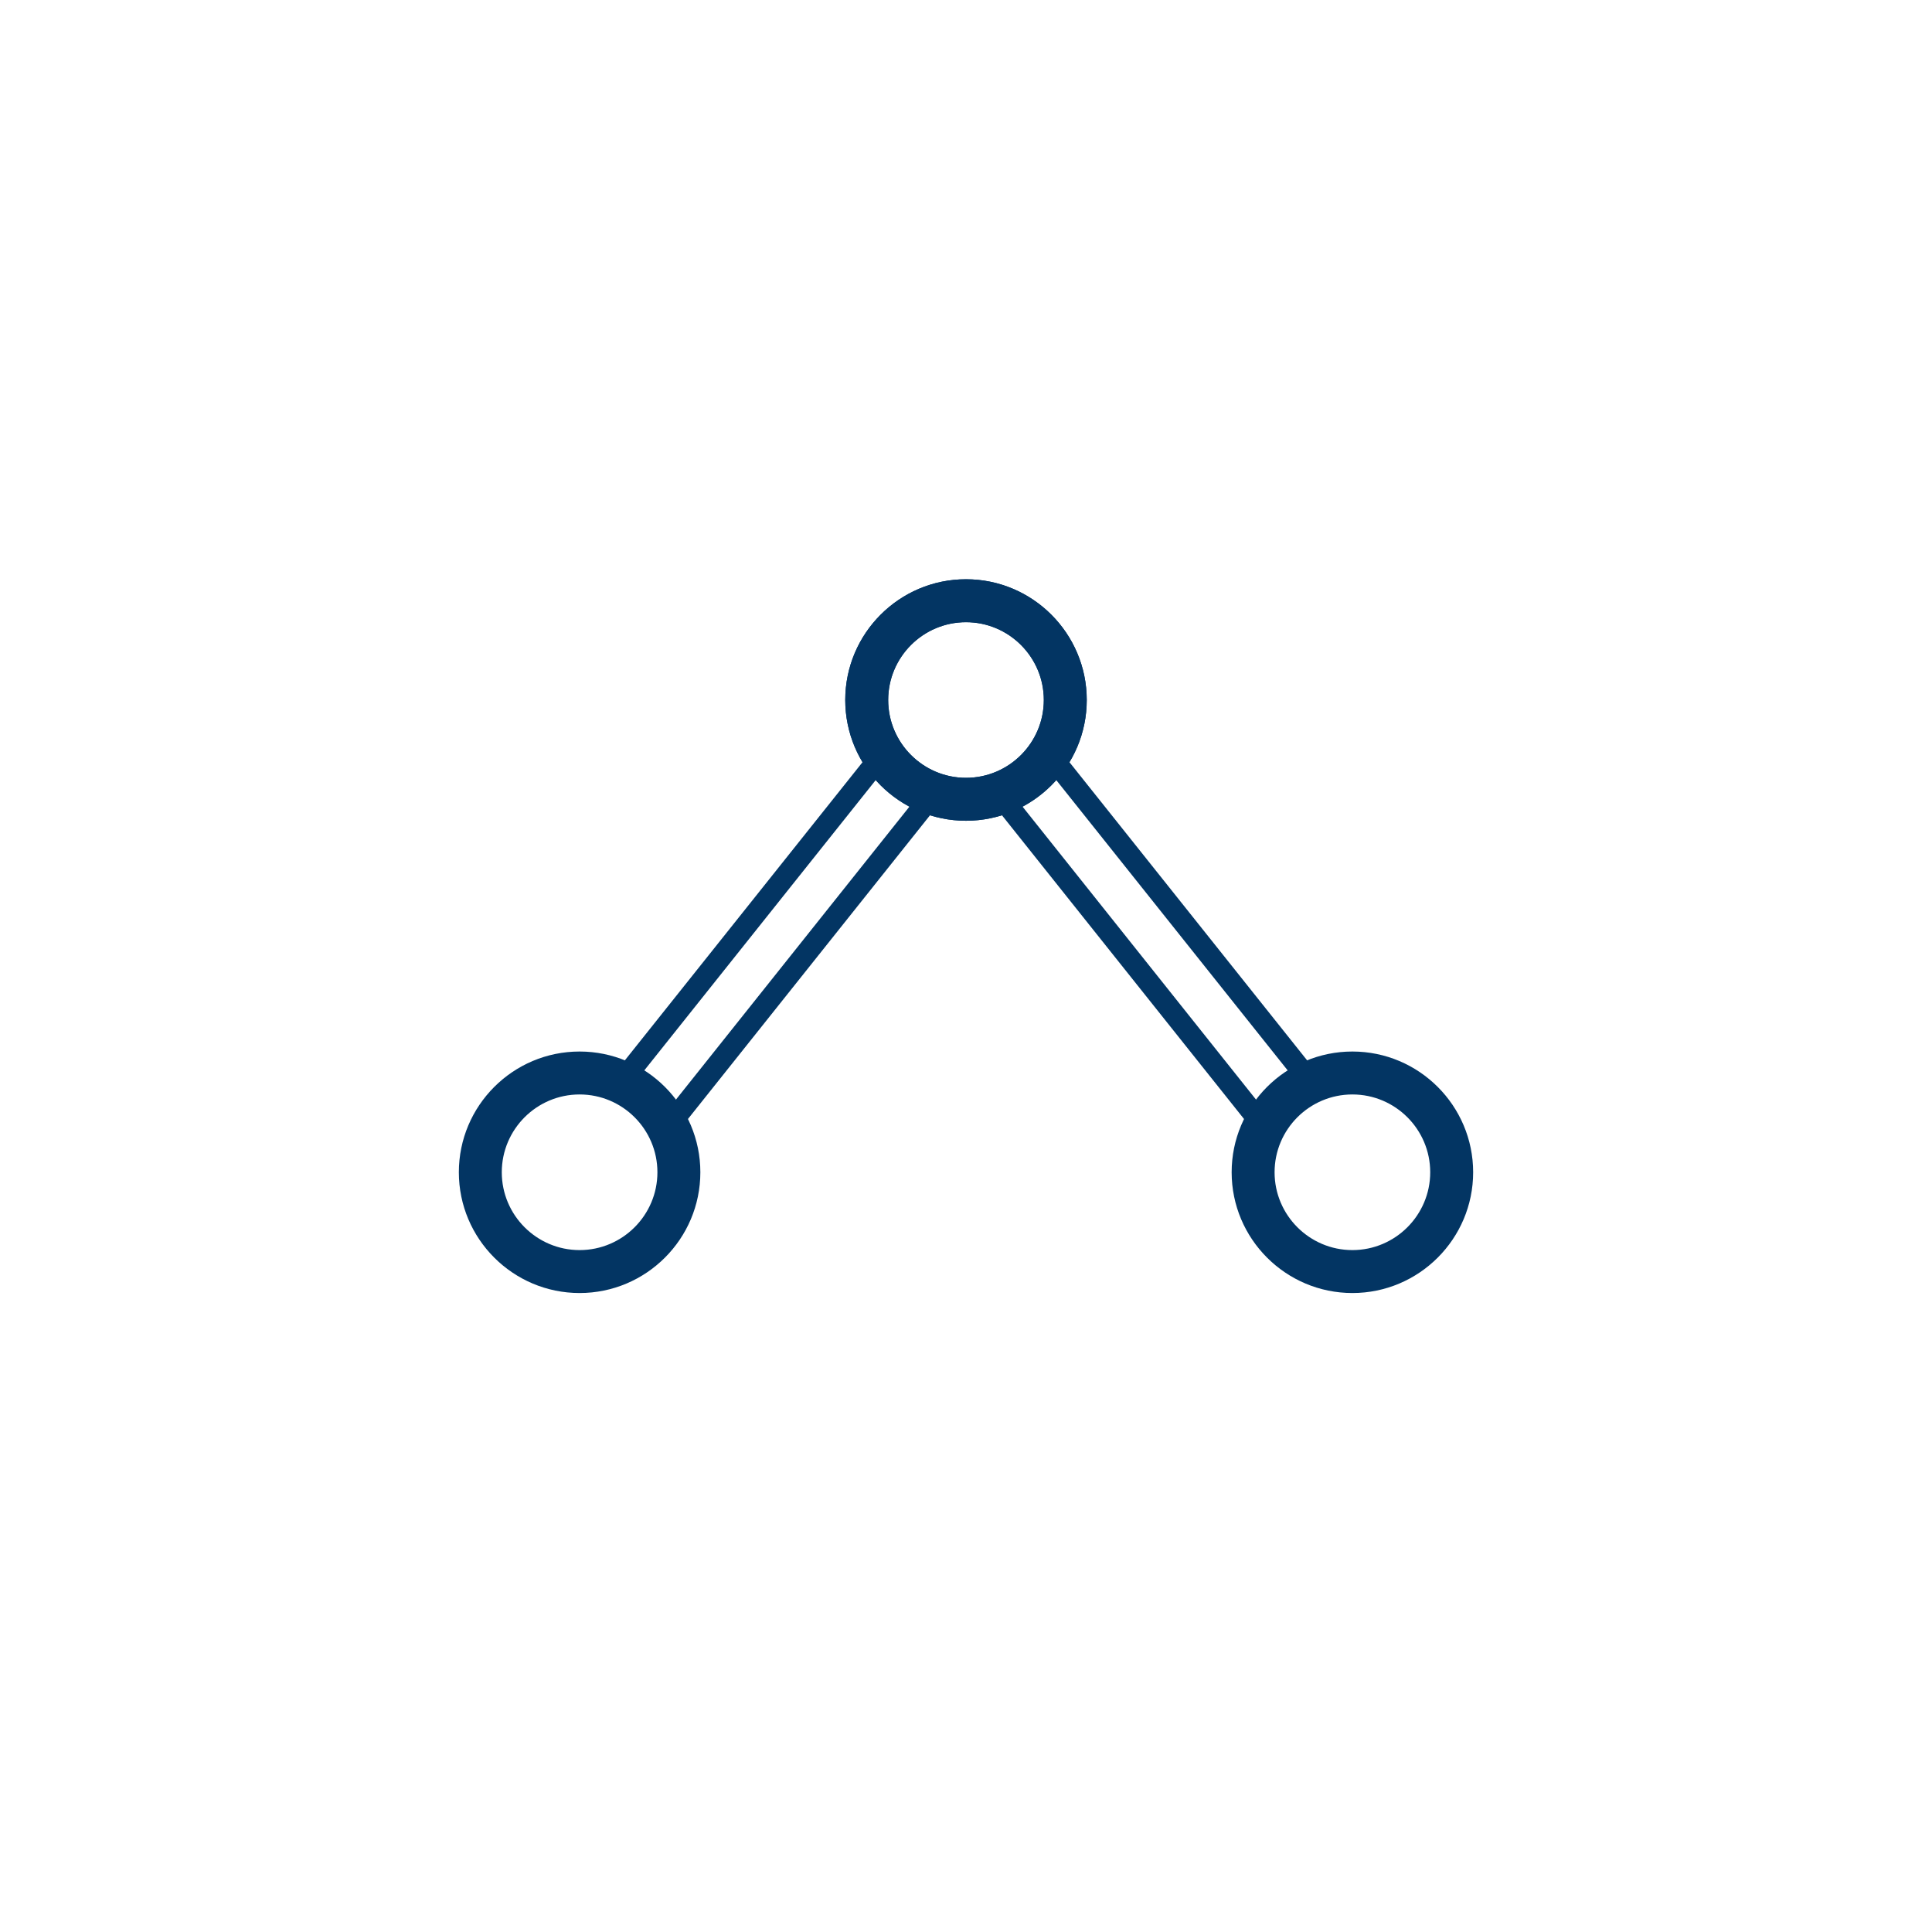 <svg xmlns="http://www.w3.org/2000/svg" xmlns:xlink="http://www.w3.org/1999/xlink" version="1.1" x="0px" y="0px" viewBox="-20 -20 90 90" xml:space="preserve" data-icon="true" fill="#033563"><g><path d="M25,18.234c-3.103,0-5.625-2.523-5.625-5.625S21.897,6.984,25,6.984c3.102,0,5.625,2.523,5.625,5.625   S28.102,18.234,25,18.234z M25,8.984c-1.999,0-3.625,1.626-3.625,3.625s1.626,3.625,3.625,3.625c1.998,0,3.625-1.626,3.625-3.625   S26.998,8.984,25,8.984z"></path></g><g><path d="M7,40.234c-3.103,0-5.625-2.523-5.625-5.625S3.897,28.984,7,28.984c3.102,0,5.625,2.523,5.625,5.625   S10.102,40.234,7,40.234z M7,30.984c-1.999,0-3.625,1.625-3.625,3.625c0,1.998,1.626,3.625,3.625,3.625   c1.998,0,3.625-1.627,3.625-3.625C10.625,32.609,8.998,30.984,7,30.984z"></path></g><g><path d="M8.934,30.914c-0.109,0-0.219-0.035-0.312-0.109c-0.216-0.172-0.251-0.486-0.079-0.701l12.189-15.291   c0.172-0.217,0.487-0.254,0.703-0.079c0.216,0.172,0.251,0.486,0.08,0.702L9.325,30.727C9.227,30.85,9.08,30.914,8.934,30.914z"></path></g><g><path d="M11.114,32.994c-0.108,0-0.219-0.035-0.311-0.109c-0.216-0.172-0.251-0.486-0.08-0.701l12.37-15.521   c0.172-0.216,0.485-0.254,0.703-0.079c0.216,0.173,0.251,0.486,0.08,0.702l-12.37,15.521C11.407,32.93,11.262,32.994,11.114,32.994   z"></path></g><g><path d="M25,18.234c-3.103,0-5.625-2.523-5.625-5.625S21.897,6.984,25,6.984c3.102,0,5.625,2.523,5.625,5.625   S28.102,18.234,25,18.234z M25,8.984c-1.999,0-3.625,1.626-3.625,3.625s1.626,3.625,3.625,3.625c1.998,0,3.625-1.626,3.625-3.625   S26.998,8.984,25,8.984z"></path></g><g><path d="M43,40.234c-3.103,0-5.625-2.523-5.625-5.625s2.522-5.625,5.625-5.625c3.102,0,5.625,2.523,5.625,5.625   S46.102,40.234,43,40.234z M43,30.984c-2,0-3.625,1.625-3.625,3.625c0,1.998,1.625,3.625,3.625,3.625   c1.998,0,3.625-1.627,3.625-3.625C46.625,32.609,44.998,30.984,43,30.984z"></path></g><g><path d="M41.065,30.914c-0.146,0-0.292-0.064-0.392-0.188l-12.19-15.291c-0.172-0.216-0.137-0.53,0.08-0.702   c0.216-0.175,0.529-0.138,0.703,0.079l12.189,15.291c0.173,0.215,0.138,0.529-0.08,0.701   C41.284,30.879,41.175,30.914,41.065,30.914z"></path></g><g><path d="M38.885,32.994c-0.147,0-0.293-0.064-0.393-0.188l-12.37-15.521c-0.172-0.216-0.137-0.529,0.08-0.702   c0.217-0.175,0.531-0.137,0.703,0.079l12.37,15.521c0.172,0.215,0.137,0.529-0.08,0.701C39.104,32.959,38.993,32.994,38.885,32.994   z"></path></g></svg>